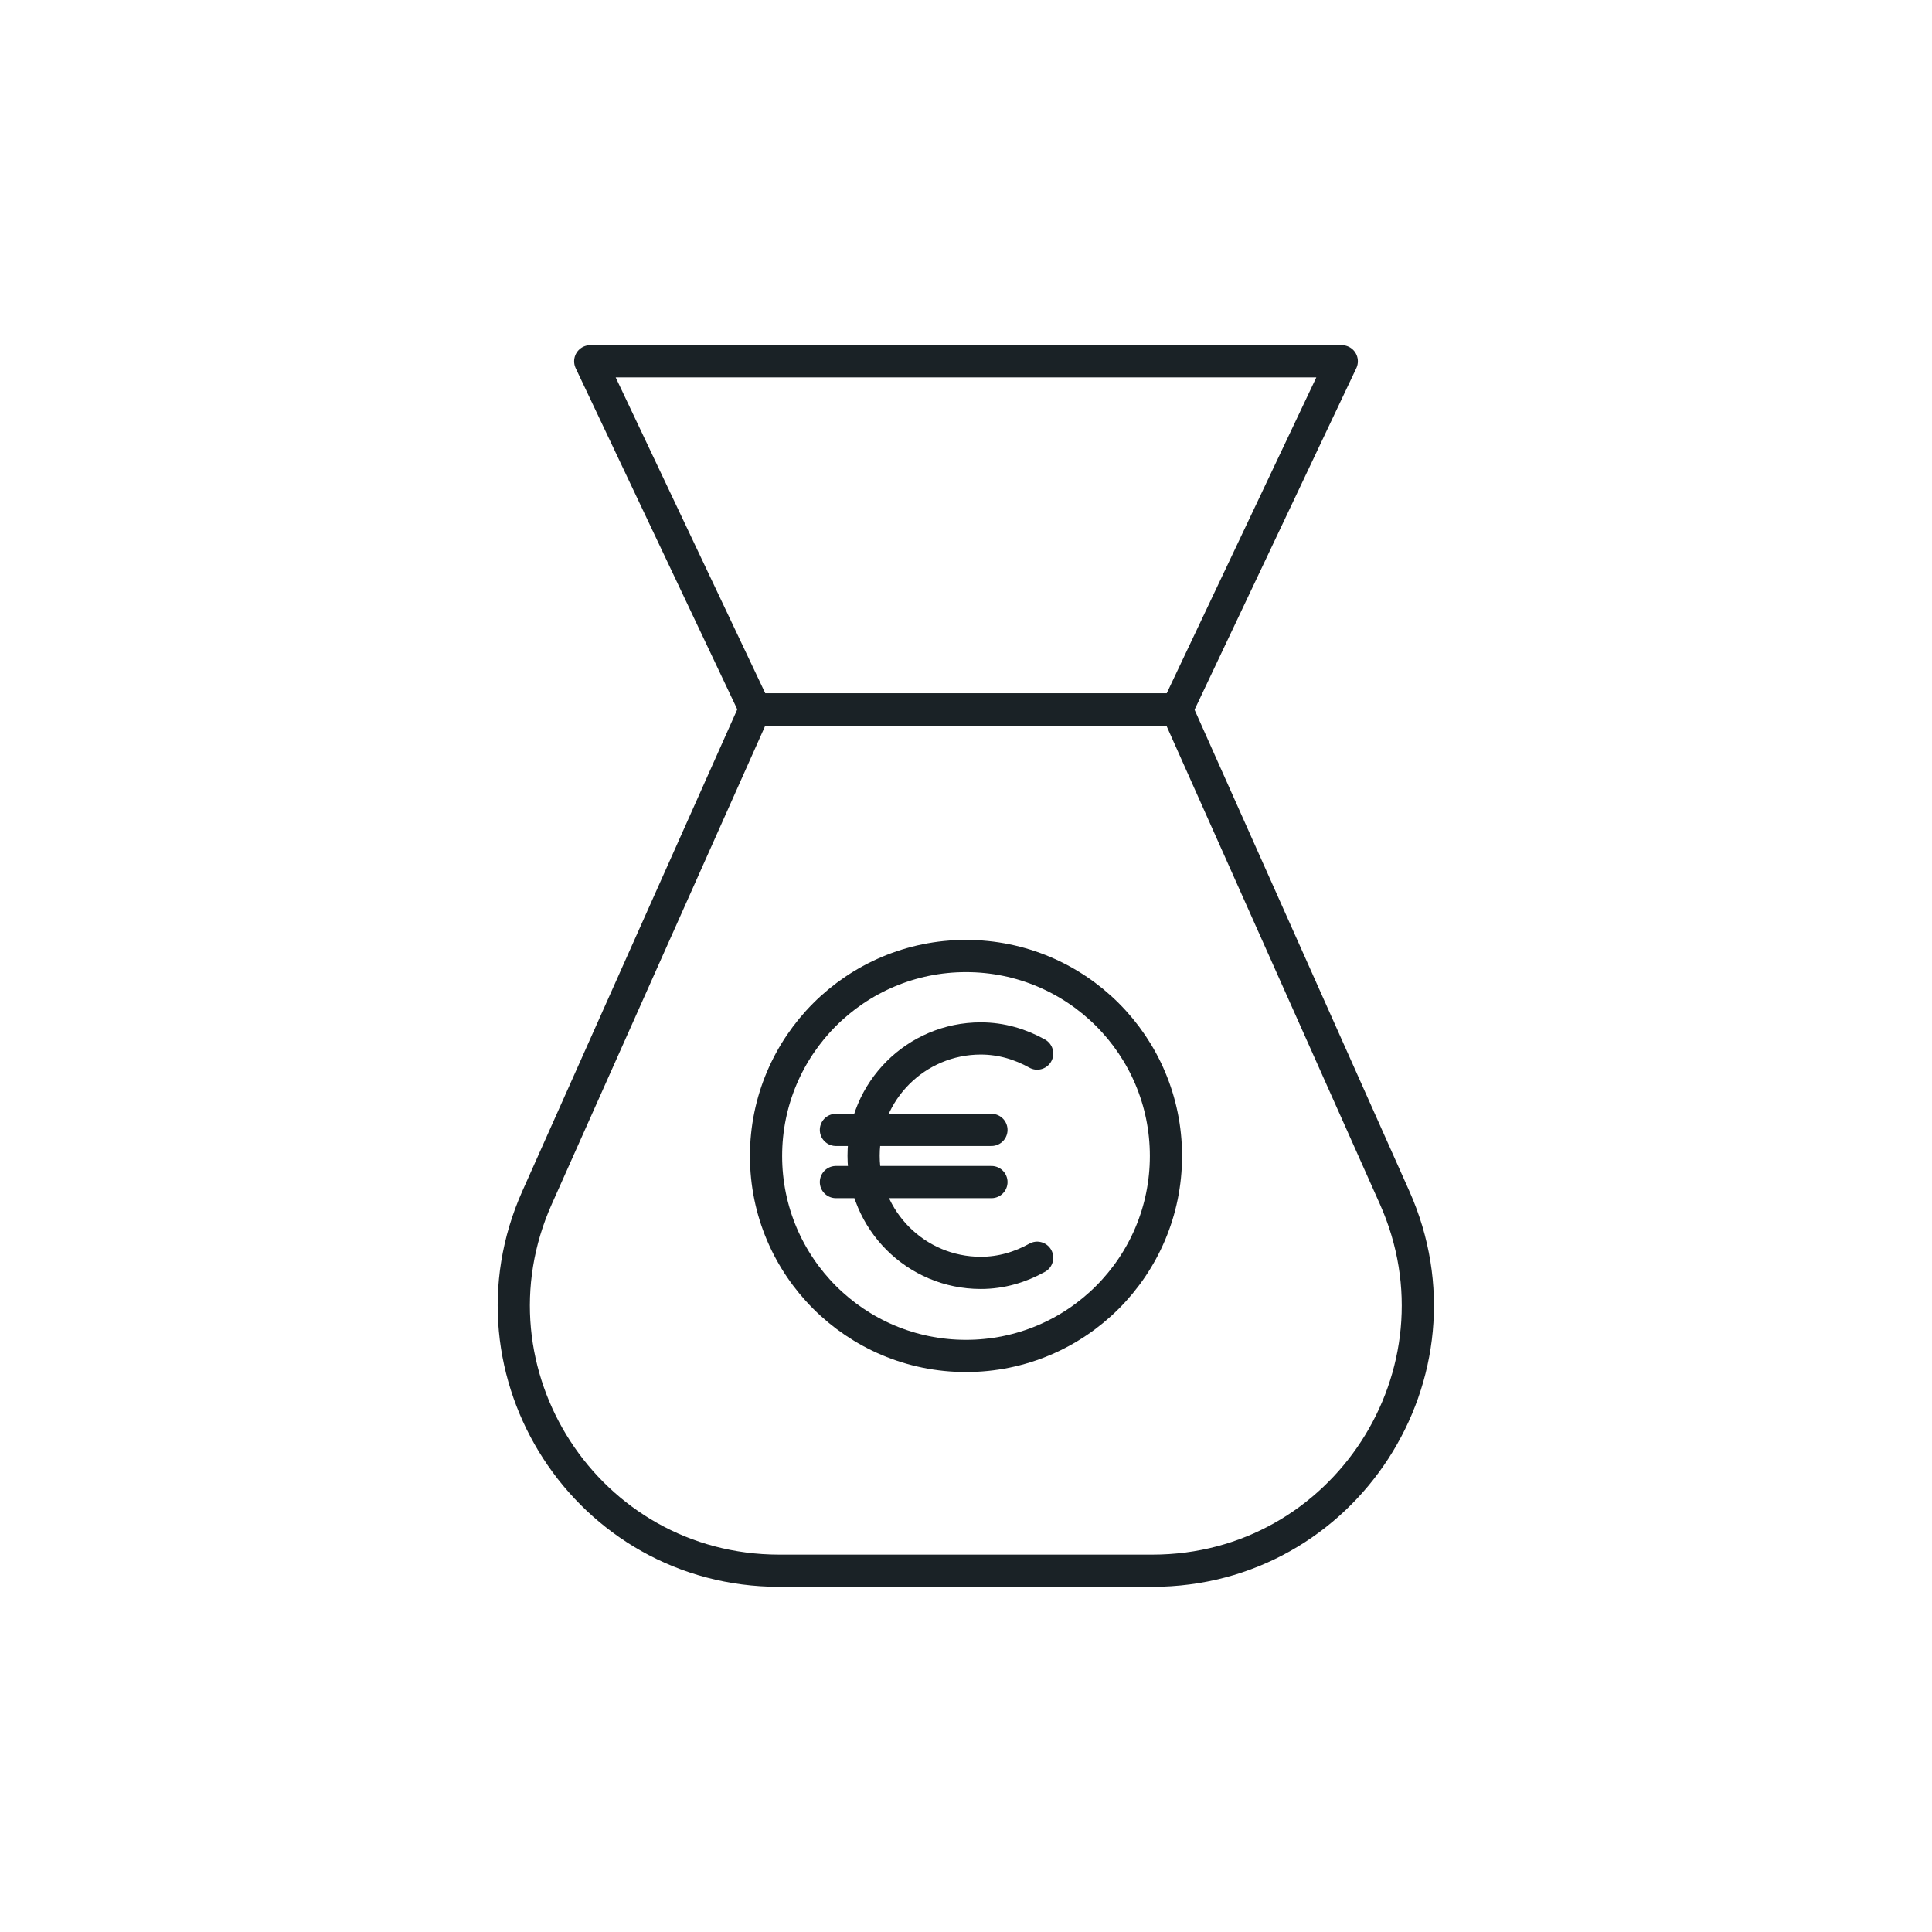 <?xml version="1.0" encoding="UTF-8"?>
<svg id="Calque_1" xmlns="http://www.w3.org/2000/svg" viewBox="0 0 60 60">
  <defs>
    <style>
      .cls-1 {
        fill: none;
        stroke: #1a2226;
        stroke-linecap: round;
        stroke-linejoin: round;
      }
    </style>
  </defs>
  <g>
    <path class="cls-1" d="M35.79,48.78h-11.59c-5.97,0-9.95-6.15-7.52-11.59l6.76-15.15h13.11l6.76,15.15c2.43,5.45-1.56,11.59-7.52,11.59Z"/>
    <polygon class="cls-1" points="41.67 11.22 18.33 11.22 23.45 22.03 36.55 22.03 41.67 11.22"/>
  </g>
  <g>
    <circle class="cls-1" cx="30" cy="35.9" r="6.21"/>
    <g>
      <path class="cls-1" d="M32.21,32.72c-.52-.29-1.11-.47-1.75-.47-2.01,0-3.64,1.63-3.64,3.64s1.63,3.64,3.64,3.64c.64,0,1.23-.18,1.75-.47"/>
      <g>
        <line class="cls-1" x1="25.96" y1="35.09" x2="30.79" y2="35.09"/>
        <line class="cls-1" x1="25.96" y1="36.71" x2="30.79" y2="36.71"/>
      </g>
    </g>
  </g>
</svg>